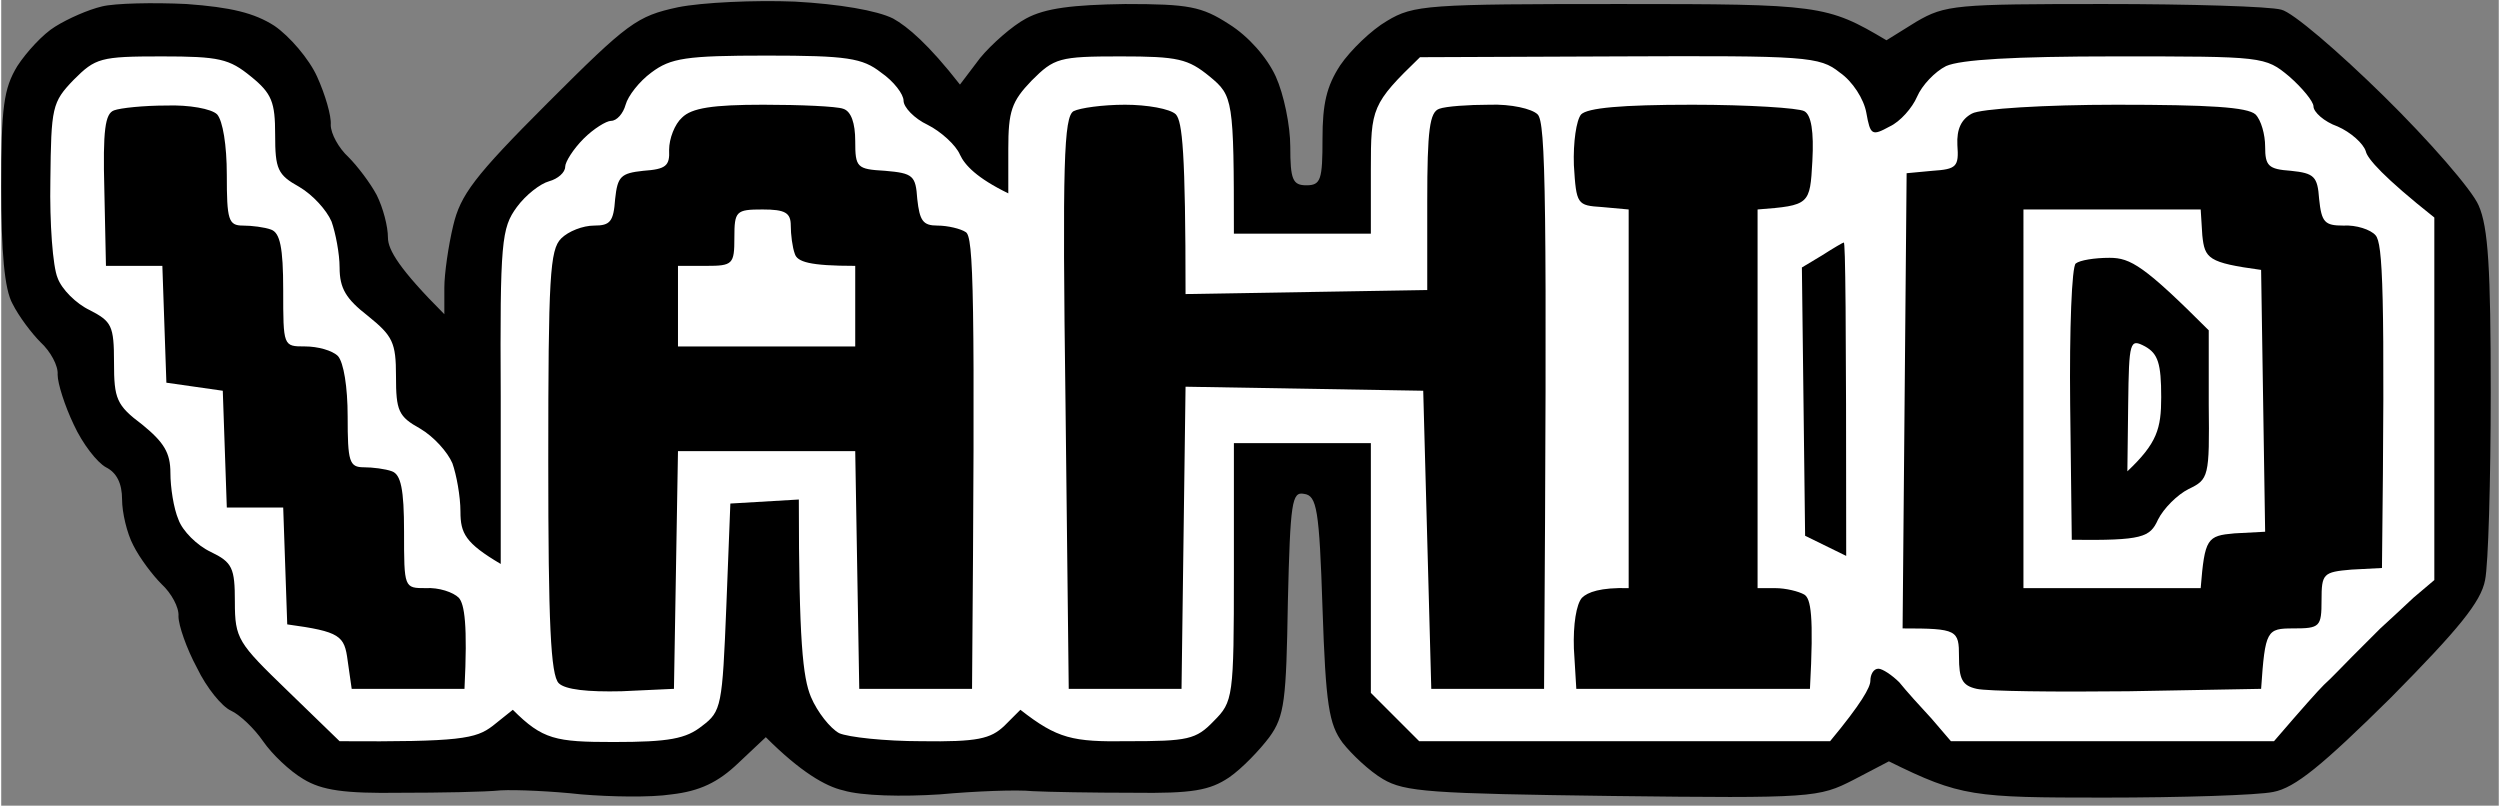 <svg version="1.2" xmlns="http://www.w3.org/2000/svg" viewBox="0 0 310 100" width="512" height="165">
	<rect x="0" y="0" width="310" height="100" fill="#808080" stroke="none"/>
	<title>Path 6</title>
	<style>
		.s0 { fill: #000000 } 
		.s1 { fill: #ffffff } 
	</style>
	<path id="Path 1" class="s0" d="m12.5 0.8c-1.7 0.4-4.2 1.5-5.8 2.5-1.5 0.9-3.6 3.2-4.7 4.9-1.7 2.8-2 5.1-2 15 0 8.1 0.4 12.7 1.4 14.5 0.8 1.6 2.4 3.7 3.5 4.8 1.2 1.1 2.2 2.9 2.1 4 0 1.1 0.9 3.9 2 6.2 1.1 2.4 2.9 4.7 4 5.3q2 1 2 4c0 1.6 0.6 4.2 1.4 5.7 0.8 1.6 2.4 3.7 3.5 4.8 1.2 1.1 2.2 2.9 2.1 4 0 1.1 1 4 2.3 6.4 1.2 2.5 3.1 4.8 4.2 5.3 1.1 0.5 2.9 2.2 4 3.8 1.1 1.6 3.3 3.7 5 4.7 2.3 1.4 5.1 1.8 12 1.7 4.9 0 10.6-0.1 12.5-0.3 1.9-0.1 6.4 0.1 10 0.5 3.6 0.3 8.6 0.4 11.2 0 3.5-0.4 5.8-1.5 8.3-3.9l3.4-3.2c4.3 4.3 7.4 6.1 9.6 6.6 2.3 0.7 7.4 0.8 12 0.5 4.4-0.4 9.6-0.6 11.5-0.4 1.9 0.1 7.5 0.2 12.5 0.2 7.4 0.1 9.5-0.3 11.9-1.9 1.6-1.1 3.8-3.4 5-5 1.9-2.6 2.1-4.6 2.3-16.8 0.3-12.4 0.5-13.7 2-13.4 1.6 0.2 1.9 1.9 2.3 14.2 0.4 12 0.8 14.4 2.5 16.7 1.1 1.4 3.3 3.5 5 4.5 2.7 1.6 5.9 1.8 28.5 2.1 24.9 0.3 25.6 0.2 29.9-2l4.4-2.3c8.9 4.4 10.5 4.5 26.7 4.5 9.6 0 19.1-0.3 21-0.7 2.7-0.5 6.1-3.3 14.6-11.7 8.4-8.5 11.2-11.9 11.7-14.6 0.4-1.9 0.7-12.4 0.7-23.3 0-15.3-0.3-20.5-1.5-23.2-0.8-1.9-6.1-8-11.8-13.6-5.6-5.5-11.3-10.4-12.7-10.7-1.4-0.4-11.3-0.7-22-0.7-18.4 0-19.7 0.1-23.3 2.2l-3.7 2.3c-7.4-4.4-8.3-4.5-33-4.5-23.9 0-25.7 0.1-29 2.1-1.9 1.1-4.5 3.6-5.8 5.5-1.7 2.6-2.2 4.8-2.2 9.1 0 5.1-0.2 5.8-2 5.8-1.7 0-2-0.7-2-4.8 0-2.6-0.8-6.5-1.8-8.7-1.1-2.4-3.4-5-5.8-6.5-3.4-2.2-5-2.5-12.9-2.5-6.5 0.1-9.9 0.5-12.3 1.8-1.7 0.9-4.3 3.2-5.7 4.9l-2.5 3.3c-3.9-5-6.5-7.2-8.3-8.2-2-1-6.7-1.8-12.2-2.1-5-0.2-11.5 0.1-14.5 0.7-5.1 1.1-6.2 1.9-16.2 11.9-9.1 9.1-10.8 11.4-11.7 15.2-0.6 2.5-1.1 6-1.1 7.7v3.3c-5.6-5.6-7-8-7-9.5 0-1.4-0.6-3.7-1.4-5.3-0.8-1.5-2.4-3.6-3.5-4.7-1.2-1.1-2.2-2.9-2.2-4 0.1-1.1-0.7-3.8-1.7-6-1-2.2-3.4-5-5.3-6.3-2.5-1.6-5.4-2.3-10.9-2.7-4.1-0.2-8.9-0.1-10.5 0.3z"/>
	<path id="Path 2" class="s1" d="m9 9.9c-2.7 2.8-2.8 3.4-2.9 12.5-0.1 5.3 0.3 10.7 0.9 12.1 0.5 1.4 2.3 3.2 4 4 2.7 1.4 3 1.9 3 6.5 0 4.5 0.3 5.3 3.5 7.7 2.7 2.2 3.5 3.5 3.5 6 0 1.8 0.4 4.4 1 5.8 0.5 1.4 2.3 3.2 4 4 2.7 1.3 3 2 3 6.2 0 4.6 0.4 5.1 6.5 11l6.5 6.3c15 0.1 16.9-0.3 19-1.9l2.5-2c3.7 3.7 5.3 4 12.5 4 6.9 0 9-0.4 11-2 2.4-1.8 2.5-2.5 3-14.8l0.5-12.8 8.5-0.5c0 17.6 0.5 22.1 1.5 24.5 0.8 1.9 2.4 3.9 3.5 4.5 1.1 0.5 5.7 1 10.2 1 7 0.1 8.6-0.3 10.3-1.9l2-2c4.6 3.6 6.5 4 13.3 3.9 7.5 0 8.5-0.2 10.7-2.5 2.4-2.4 2.5-2.9 2.5-18.5v-16h17v31l6 6h51c3.9-4.7 5-6.7 5-7.5 0-0.8 0.4-1.5 1-1.5 0.5 0 1.7 0.8 2.6 1.7 0.8 1 2.6 3 4 4.5l2.4 2.8h40.1c3.7-4.3 5.4-6.2 6.2-7 0.9-0.8 2.4-2.4 3.5-3.5 1.1-1.1 2.7-2.7 3.5-3.5 0.9-0.8 2.7-2.5 4.1-3.8l2.6-2.2v-45c-6.3-5-8.3-7.3-8.5-8.2-0.3-1-1.9-2.4-3.5-3.1-1.7-0.6-3-1.8-3-2.5 0-0.6-1.4-2.3-3-3.7-3-2.5-3.2-2.5-21.5-2.5-12.8 0-19.3 0.4-21.1 1.2-1.4 0.7-3 2.4-3.6 3.8-0.6 1.4-2.1 3.1-3.4 3.7-2.2 1.2-2.4 1.1-2.9-1.7-0.3-1.7-1.7-3.9-3.3-5-2.5-2-4.1-2.1-27.4-2l-24.7 0.1c-6 5.8-6.1 6.3-6.1 13.9v8h-17c0-16.7-0.1-17.1-3-19.5-2.7-2.2-3.9-2.5-11.1-2.5-7.6 0-8.2 0.2-11 3-2.5 2.6-2.9 3.8-2.9 8.5v5.5c-3.9-1.9-5.4-3.5-6-4.8-0.5-1.2-2.4-2.9-4-3.7-1.7-0.8-3-2.2-3-3 0-0.8-1.2-2.4-2.8-3.5-2.3-1.8-4.2-2.1-14.2-2.1-10 0-11.9 0.3-14.3 2.1-1.5 1.1-2.9 2.9-3.2 4-0.3 1.1-1.1 2-1.8 2-0.6 0-2.2 1-3.4 2.2-1.3 1.3-2.3 2.9-2.3 3.5 0 0.7-0.9 1.5-2 1.8-1.1 0.3-2.9 1.7-4 3.2-1.9 2.6-2.1 4.2-2 23.5v20.8c-4.4-2.6-5-3.8-5-6.5 0-1.9-0.5-4.6-1-6-0.6-1.4-2.3-3.3-4-4.3-2.7-1.5-3-2.2-3-6.5 0-4.2-0.4-5-3.5-7.5-2.7-2.1-3.5-3.4-3.5-6 0-1.7-0.5-4.3-1-5.7-0.6-1.4-2.3-3.3-4-4.3-2.7-1.5-3-2.2-3-6.5 0-4-0.4-5.1-3-7.2-2.7-2.2-3.9-2.5-11.1-2.5-7.6 0-8.2 0.2-10.9 2.9z"/>
	<path id="Path 3" class="s0" d="m14 13.7c-1.1 0.4-1.4 2.4-1.2 9.9l0.2 9.4h7l0.5 14.5 7 1 0.5 14.5h7l0.5 14.5c6.6 0.9 7.1 1.4 7.5 4.5l0.5 3.5h14c0.4-8 0-10.5-0.7-11.3-0.7-0.7-2.5-1.3-4.1-1.2-2.7 0-2.7 0-2.7-7 0-5.3-0.4-7.1-1.5-7.5-0.8-0.3-2.4-0.5-3.5-0.5-1.8 0-2-0.7-2-6.3 0-3.7-0.5-6.7-1.2-7.5-0.7-0.7-2.5-1.2-4.1-1.2-2.7 0-2.7 0-2.7-7 0-5.3-0.4-7.1-1.5-7.5-0.8-0.3-2.4-0.5-3.5-0.5-1.8 0-2-0.7-2-6.3 0-3.7-0.5-6.7-1.2-7.5-0.7-0.7-3.5-1.2-6.3-1.1-2.8 0-5.7 0.3-6.5 0.6zm70.5 0.9c-0.9 0.8-1.6 2.6-1.6 4 0.1 2-0.4 2.4-3.2 2.6-2.8 0.3-3.2 0.7-3.5 3.5-0.2 2.8-0.6 3.3-2.6 3.3-1.4 0-3.2 0.7-4.1 1.6-1.4 1.4-1.6 4.7-1.6 27.7 0 20.1 0.3 26.5 1.3 27.5 0.8 0.8 3.6 1.1 7.8 1l6.5-0.3 0.5-29.5h22l0.5 29.5h14c0.4-49.5 0.2-56.2-0.8-56.7-0.6-0.4-2.2-0.8-3.5-0.8-1.8 0-2.2-0.6-2.5-3.3-0.2-2.9-0.5-3.2-4-3.5-3.5-0.2-3.7-0.4-3.7-3.7 0-2.2-0.5-3.7-1.5-4-0.8-0.3-5.3-0.5-9.9-0.5-6.3 0-8.9 0.4-10.1 1.6zm48.6-0.8c-1.2 0.7-1.4 6.4-1 36.3l0.4 35.4h14l0.5-37.5 29.5 0.5 1 37h14c0.4-61.5 0.2-70.3-0.8-71.3-0.7-0.7-3.3-1.3-6-1.2-2.6 0-5.4 0.2-6.2 0.5-1.2 0.4-1.5 2.6-1.5 11.5v11l-30 0.5c0-17.7-0.4-21.4-1.2-22.3-0.7-0.7-3.6-1.2-6.3-1.2-2.8 0-5.6 0.4-6.4 0.8zm63 0.4c-0.6 0.7-1 3.5-0.9 6.3 0.3 4.9 0.4 5 3.5 5.2l3.3 0.3v47c-3.5-0.1-5.1 0.5-5.8 1.2-0.7 0.8-1.1 3.3-1 6.3l0.3 5h29c0.5-9.2 0.1-11.2-0.7-11.7-0.7-0.4-2.3-0.8-3.6-0.8h-2.2v-47c6.5-0.5 6.5-0.6 6.8-6q0.3-5.5-1-6.2c-0.7-0.4-7-0.8-13.9-0.8-8.9 0-13 0.4-13.8 1.2zm48.5-0.1c-1.3 0.7-1.9 1.9-1.8 3.9 0.2 2.7-0.1 3-3.1 3.2l-3.2 0.3-0.5 56.5c6.8 0 7 0.2 7 3.5 0 2.8 0.4 3.6 2.2 4 1.3 0.3 9.7 0.4 18.8 0.3l16.5-0.3c0.5-7.3 0.7-7.5 4-7.5 3.3 0 3.5-0.2 3.5-3.5 0-3.3 0.2-3.5 3.7-3.8l3.8-0.2c0.4-34.7 0.1-40.3-0.8-41.3-0.6-0.7-2.4-1.3-4-1.2-2.3 0-2.7-0.4-3-3.3-0.2-2.8-0.6-3.2-3.5-3.5-2.8-0.2-3.2-0.6-3.2-3 0-1.5-0.5-3.3-1.2-4-1-0.9-5.7-1.2-17.3-1.2-8.8 0-16.9 0.5-17.9 1.1zm-18.6 17.6l-2.5 1.5 0.4 33.3 5.1 2.5c0-30.2-0.1-39-0.3-38.9-0.1 0-1.3 0.7-2.7 1.6z"/>
	<path id="Path 4" class="s1" d="m91 29.5c0 3.3-0.2 3.5-3.5 3.5h-3.5v10h22v-10c-5.7 0-7.2-0.5-7.5-1.5-0.3-0.8-0.5-2.4-0.5-3.5 0-1.6-0.7-2-3.5-2-3.3 0-3.5 0.2-3.5 3.5zm160 20v23.5h22c0.5-6.2 0.8-6.5 4.2-6.8l3.8-0.2-0.5-32.5c-6.6-0.9-7-1.4-7.3-4.3l-0.2-3.2h-22z"/>
	<path id="Path 5" class="s0" d="m257.5 32.7c-0.5 0.3-0.8 8.2-0.7 17.5l0.2 16.8c8.8 0.1 9.7-0.3 10.7-2.5 0.7-1.4 2.4-3.1 3.8-3.8 2.5-1.2 2.6-1.5 2.5-10.5v-9.2c-8-8-9.7-9-12.3-9-1.9 0-3.7 0.3-4.2 0.7z"/>
	<path id="Path 6" class="s1" d="m264 50.2l-0.1 8.3c3.7-3.5 4.2-5.3 4.2-9.2 0-4.2-0.4-5.4-2-6.3-1.9-1-2-0.7-2.1 7.2z"/>
</svg>